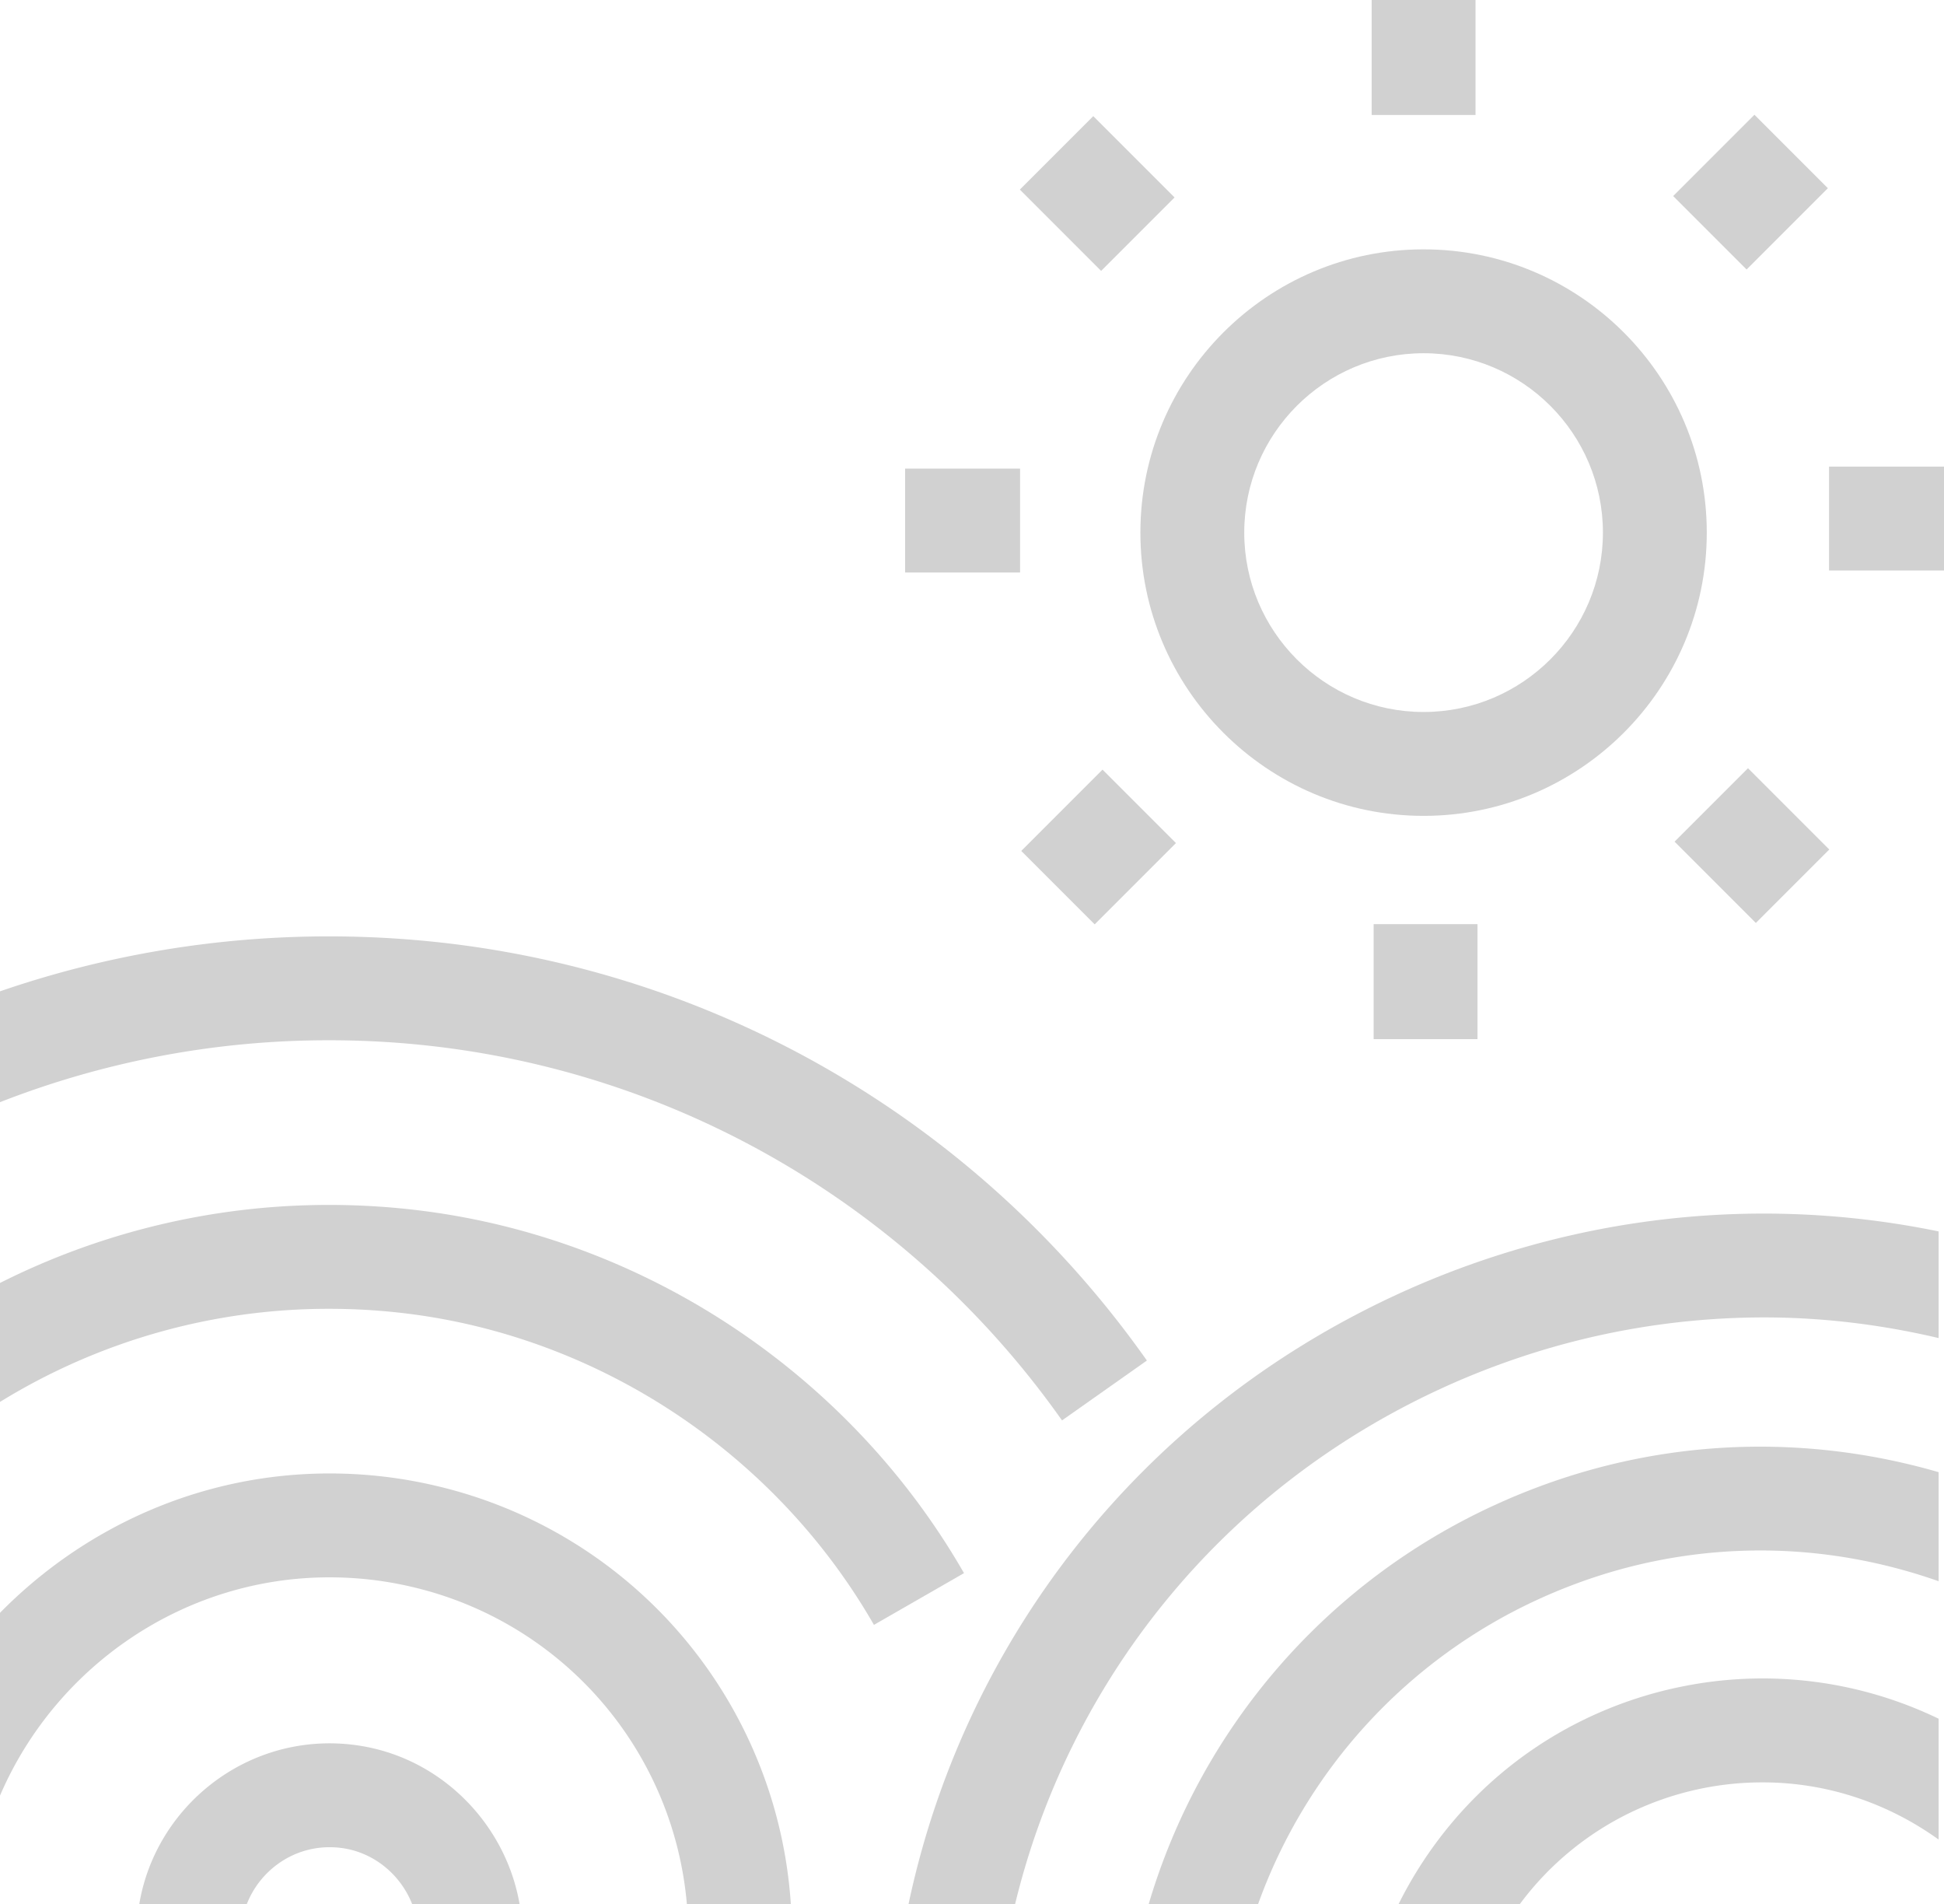 <svg xmlns="http://www.w3.org/2000/svg" width="93.592" height="91.65" viewBox="904.204 4426 93.592 91.65"><g data-name="Groupe 24"><path d="M997.537 4485.272c-7.164-1.475-14.798-1.091-22.198 1.475a42.494 42.494 0 0 0-3.863 1.555c-12.552 5.785-20.887 16.855-23.532 29.348h5.131c2.563-10.575 9.788-19.873 20.494-24.807a37.385 37.385 0 0 1 3.407-1.372 37.071 37.071 0 0 1 12.158-2.06c2.854 0 5.669.35 8.403.994v-5.133Z" fill="#d1d1d1" fill-rule="evenodd" data-name="Tracé 91"/><path d="M997.537 4496.86c-5.543-1.608-11.566-1.69-17.395.075a31.061 31.061 0 0 0-3.988 1.514 30.694 30.694 0 0 0-16.647 19.2h5.267a25.707 25.707 0 0 1 13.472-14.66 26.254 26.254 0 0 1 3.344-1.27 25.457 25.457 0 0 1 7.375-1.09c2.943 0 5.839.518 8.572 1.48v-5.248Z" fill="#d1d1d1" fill-rule="evenodd" data-name="Tracé 92"/><path d="M997.537 4508.727a19.5 19.5 0 0 0-12.416-1.536c-1.473.3-2.917.773-4.291 1.407-4.175 1.924-7.363 5.183-9.293 9.05h5.839a14.466 14.466 0 0 1 5.548-4.51 14.605 14.605 0 0 1 6.147-1.347c3.084 0 6.026.997 8.466 2.753v-5.817Z" fill="#d1d1d1" fill-rule="evenodd" data-name="Tracé 93"/><path d="M924.837 4471.305a48.95 48.95 0 0 0-4.771-.234 48.57 48.57 0 0 0-15.862 2.645v5.335a43.412 43.412 0 0 1 15.862-2.98c1.427 0 2.868.07 4.281.21 12.448 1.226 23.742 7.818 30.987 18.088l4.086-2.882c-8.083-11.458-20.688-18.814-34.583-20.182" fill="#d1d1d1" fill-rule="evenodd" data-name="Tracé 94"/><path d="M924.937 4484.333a35.473 35.473 0 0 0-4.871-.336 35.172 35.172 0 0 0-15.862 3.756v5.726a30.134 30.134 0 0 1 15.862-4.482c1.399 0 2.806.097 4.182.288 9.16 1.274 17.396 6.853 22.031 14.925l4.336-2.49c-5.4-9.403-15-15.903-25.678-17.387" fill="#d1d1d1" fill-rule="evenodd" data-name="Tracé 95"/><path d="M925.165 4497.51a22.297 22.297 0 0 0-5.1-.588c-6.168 0-11.797 2.575-15.861 6.708v8.798c2.656-6.183 8.807-10.506 15.862-10.506 1.336 0 2.667.153 3.955.456a17.202 17.202 0 0 1 13.252 15.272h5.005a22.174 22.174 0 0 0-17.113-20.14" fill="#d1d1d1" fill-rule="evenodd" data-name="Tracé 96"/><path d="M916.086 4517.65c.626-1.6 2.179-2.738 3.981-2.738.337 0 .666.037.98.11 1.389.328 2.494 1.345 3 2.628h5.172c-.625-3.61-3.389-6.64-7.026-7.493a9.287 9.287 0 0 0-2.126-.245c-4.553 0-8.42 3.338-9.158 7.738h5.177Z" fill="#d1d1d1" fill-rule="evenodd" data-name="Tracé 97"/><path d="M972.741 4465.27c-7.518 0-13.634-6.117-13.634-13.634 0-7.518 6.116-13.634 13.634-13.634 7.518 0 13.634 6.116 13.634 13.634 0 7.517-6.116 13.634-13.634 13.634m0-22.268c-4.761 0-8.634 3.873-8.634 8.634 0 4.76 3.873 8.634 8.634 8.634s8.634-3.873 8.634-8.634-3.873-8.634-8.634-8.634" fill="#d1d1d1" fill-rule="evenodd" data-name="Tracé 98"/><path d="M970.241 4426h5v5.534h-5V4426z" fill="#d1d1d1" fill-rule="evenodd" data-name="Rectangle 15"/><path d="m953.304 4435.126 3.535-3.535 3.913 3.913-3.535 3.535-3.913-3.913z" fill="#d1d1d1" fill-rule="evenodd" data-name="Rectangle 16"/><path d="M947.78 4448.556h5.534v5h-5.534v-5z" fill="#d1d1d1" fill-rule="evenodd" data-name="Rectangle 17"/><path d="m953.371 4466.958 3.913-3.913 3.535 3.535-3.913 3.913-3.535-3.535z" fill="#d1d1d1" fill-rule="evenodd" data-name="Rectangle 18"/><path d="M970.336 4470.482h5v5.534h-5v-5.534z" fill="#d1d1d1" fill-rule="evenodd" data-name="Rectangle 19"/><path d="m984.825 4466.512 3.535-3.535 3.913 3.913-3.535 3.535-3.913-3.913z" fill="#d1d1d1" fill-rule="evenodd" data-name="Rectangle 20"/><path d="M992.262 4448.46h5.534v5h-5.534v-5z" fill="#d1d1d1" fill-rule="evenodd" data-name="Rectangle 21"/><path d="m984.757 4435.437 3.913-3.913 3.535 3.535-3.913 3.913-3.535-3.535z" fill="#d1d1d1" fill-rule="evenodd" data-name="Rectangle 22"/></g></svg>